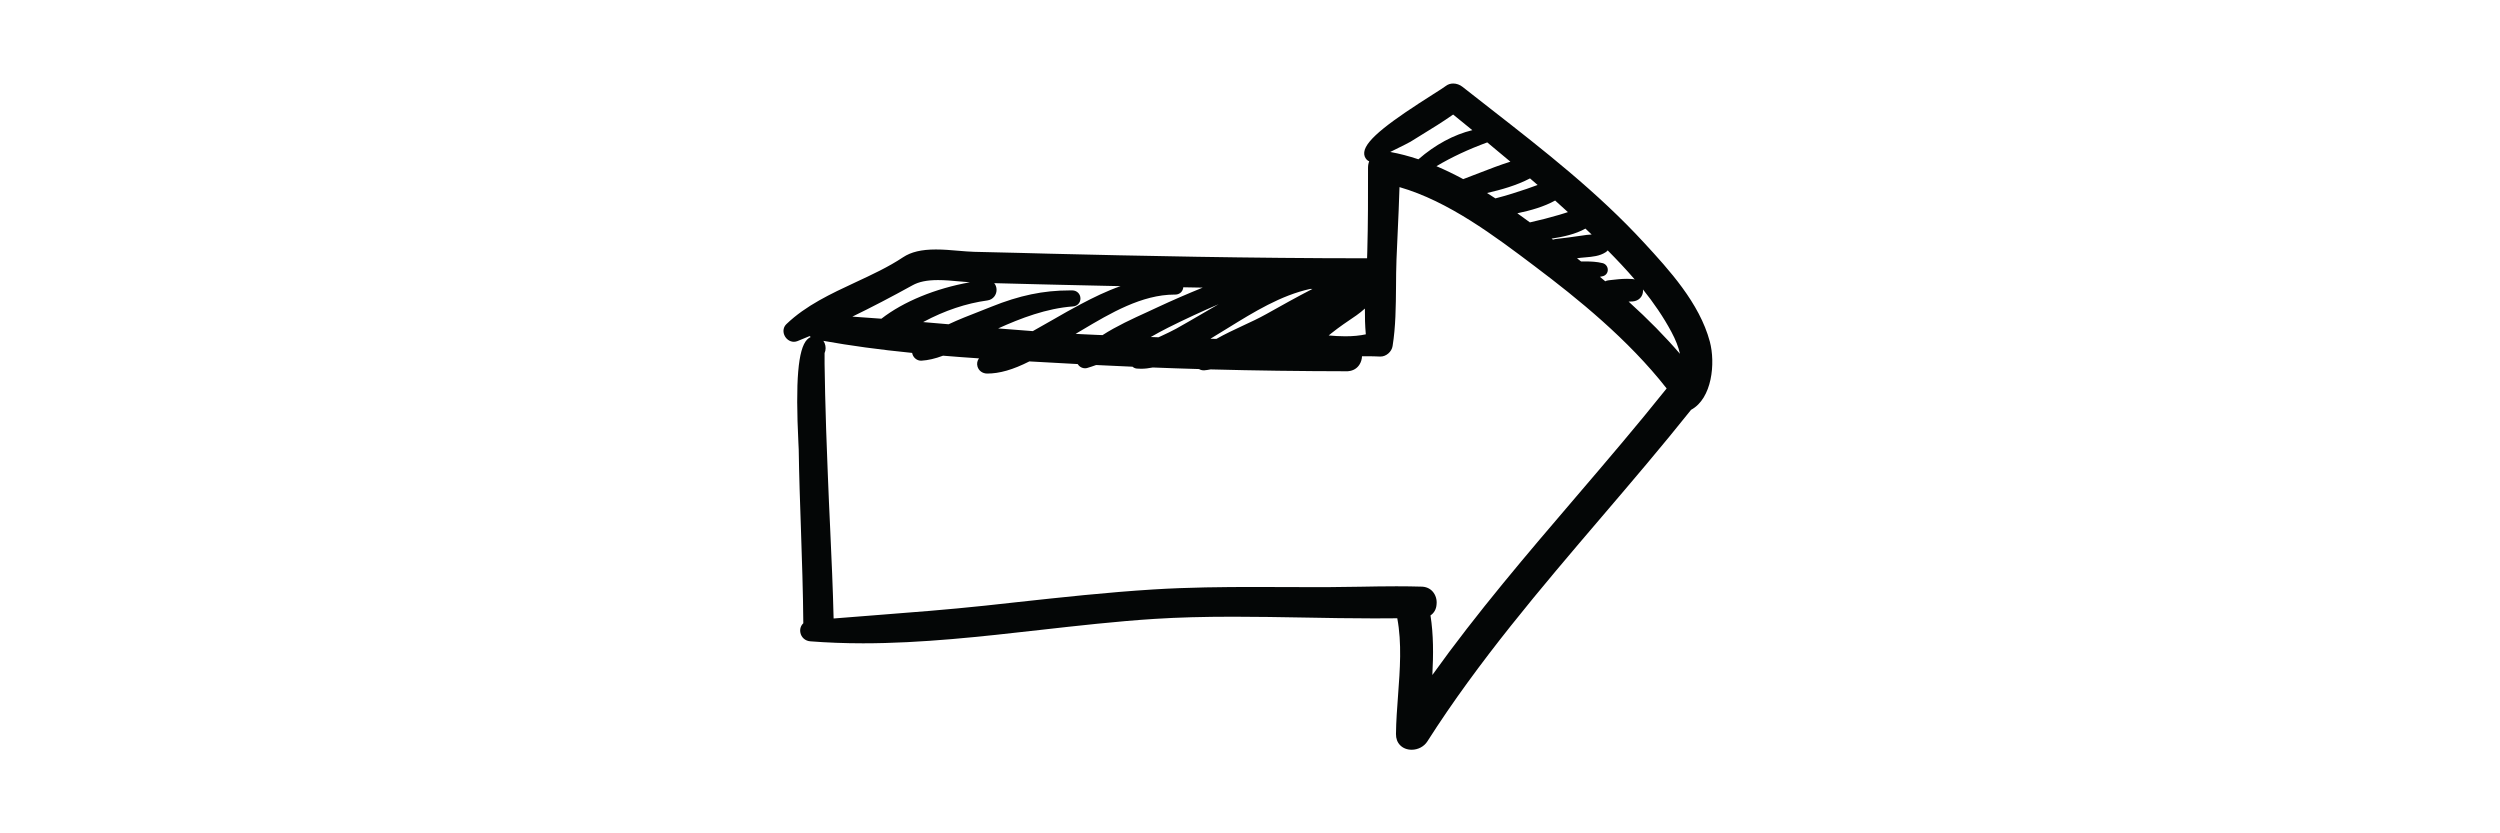 <?xml version="1.0" encoding="UTF-8"?> <svg xmlns="http://www.w3.org/2000/svg" xmlns:xlink="http://www.w3.org/1999/xlink" width="300" zoomAndPan="magnify" viewBox="0 0 224.88 75" height="100" preserveAspectRatio="xMidYMid meet"> <defs> <clipPath id="fbc095bafa"> <path d="M 70.387 7.516 L 154.34 7.516 L 154.34 67.484 L 70.387 67.484 Z M 70.387 7.516 " clip-rule="nonzero"></path> </clipPath> </defs> <g clip-path="url(#fbc095bafa)"> <path fill="#040606" d="M 125.059 13.676 C 125.879 13.824 126.73 14.047 127.598 14.336 C 129.105 13.023 130.793 12.113 132.449 11.715 C 131.875 11.246 131.297 10.777 130.723 10.309 C 129.785 10.969 128.805 11.574 127.852 12.156 C 127.527 12.355 127.207 12.555 126.887 12.754 C 126.734 12.848 126.238 13.094 125.441 13.488 C 125.32 13.547 125.191 13.609 125.059 13.676 Z M 129.219 14.957 C 129.992 15.285 130.789 15.668 131.629 16.121 C 132.105 15.945 132.582 15.758 133.066 15.57 C 133.984 15.215 134.926 14.848 135.875 14.551 C 135.203 13.984 134.504 13.402 133.793 12.816 C 132.09 13.441 130.617 14.129 129.219 14.957 Z M 133.773 17.371 C 134.02 17.527 134.27 17.684 134.527 17.855 C 135.559 17.59 136.559 17.266 137.32 17.008 C 137.535 16.938 137.75 16.855 137.965 16.777 C 138.082 16.734 138.203 16.691 138.324 16.648 C 138.098 16.449 137.871 16.25 137.641 16.055 C 136.434 16.691 135.039 17.078 133.773 17.371 Z M 136.5 19.195 C 136.855 19.445 137.227 19.719 137.633 20.016 C 138.555 19.809 139.445 19.578 140.281 19.332 C 140.453 19.281 140.625 19.227 140.797 19.172 C 140.883 19.145 140.965 19.117 141.051 19.09 C 140.668 18.742 140.285 18.391 139.902 18.047 C 138.91 18.602 137.711 18.941 136.5 19.195 Z M 139.707 21.566 C 139.773 21.543 139.844 21.527 139.914 21.516 C 140.676 21.43 141.492 21.328 142.312 21.203 C 142.602 21.16 142.891 21.113 143.188 21.105 C 143 20.93 142.816 20.754 142.629 20.574 C 141.723 21.082 140.633 21.312 139.586 21.477 C 139.625 21.508 139.668 21.535 139.707 21.566 Z M 144.414 25.316 C 144.504 25.266 144.605 25.238 144.711 25.227 L 144.914 25.203 C 145.387 25.148 145.875 25.094 146.371 25.094 C 146.52 25.094 146.672 25.098 146.82 25.109 C 146.91 25.117 146.988 25.129 147.066 25.152 C 146.285 24.242 145.461 23.371 144.633 22.535 C 144.586 22.594 144.527 22.648 144.457 22.695 C 143.91 23.055 143.242 23.109 142.652 23.16 C 142.504 23.172 142.359 23.184 142.219 23.199 C 142.105 23.215 141.988 23.227 141.871 23.242 C 141.992 23.34 142.117 23.438 142.238 23.535 C 142.379 23.531 142.516 23.531 142.652 23.531 C 143.113 23.531 143.656 23.551 144.184 23.684 C 144.453 23.754 144.645 24.004 144.641 24.289 C 144.641 24.559 144.465 24.785 144.203 24.855 C 144.117 24.879 144.027 24.898 143.934 24.914 C 144.094 25.047 144.254 25.18 144.414 25.316 Z M 76.652 28.496 C 77.453 28.547 78.312 28.609 79.266 28.684 C 81.25 27.141 84.141 25.957 87.23 25.406 C 86.922 25.383 86.602 25.355 86.273 25.324 C 85.641 25.266 84.988 25.207 84.359 25.207 C 83.371 25.207 82.641 25.355 82.059 25.68 C 80.195 26.711 78.383 27.656 76.652 28.496 Z M 89.773 29.559 C 90.73 29.637 91.801 29.723 92.891 29.801 L 92.906 29.793 C 93.523 29.453 94.137 29.102 94.746 28.75 C 95.547 28.289 96.375 27.812 97.211 27.375 C 98.34 26.777 99.527 26.195 100.785 25.754 C 98.789 25.715 96.969 25.676 95.207 25.629 L 93.57 25.59 C 92.207 25.559 90.812 25.523 89.418 25.484 C 89.539 25.625 89.613 25.809 89.629 26.016 C 89.664 26.531 89.309 26.973 88.809 27.039 C 86.895 27.301 84.961 27.949 83.062 28.965 C 83.051 28.973 83.039 28.98 83.027 28.988 C 83.789 29.051 84.551 29.117 85.312 29.184 C 86.246 28.746 87.234 28.363 88.109 28.023 C 88.477 27.879 88.836 27.738 89.172 27.602 C 91.684 26.59 93.848 26.137 96.199 26.137 L 96.461 26.137 C 96.859 26.145 97.172 26.449 97.18 26.848 C 97.191 27.238 96.906 27.551 96.516 27.578 C 94.141 27.746 91.801 28.641 89.773 29.559 Z M 97.23 30.074 C 97.707 30.098 98.184 30.117 98.66 30.141 L 99.168 30.16 C 100.441 29.34 101.848 28.699 103.207 28.078 C 103.531 27.926 103.852 27.781 104.164 27.633 C 105.43 27.043 106.758 26.465 108.18 25.887 C 107.762 25.879 106.438 25.855 106.438 25.855 C 106.434 25.898 106.426 25.941 106.414 25.98 C 106.332 26.305 106.055 26.512 105.711 26.512 L 105.652 26.512 C 102.703 26.512 99.859 28.199 97.352 29.688 L 96.746 30.047 C 96.906 30.059 97.066 30.066 97.23 30.074 Z M 119.52 30.191 C 119.992 30.234 120.508 30.266 121.016 30.266 C 121.715 30.266 122.324 30.207 122.863 30.09 C 122.793 29.309 122.773 28.52 122.781 27.77 C 122.539 27.98 122.289 28.199 122.012 28.387 L 121.926 28.445 C 121.211 28.93 120.469 29.43 119.785 29.977 C 119.695 30.047 119.605 30.121 119.52 30.191 Z M 104.207 30.355 L 104.52 30.211 C 104.945 30.012 105.391 29.805 105.797 29.582 C 106.555 29.16 107.316 28.715 108.055 28.285 C 108.574 27.98 109.094 27.68 109.613 27.379 C 108.086 28.035 106.562 28.742 105.055 29.496 C 104.543 29.754 104.02 30.039 103.508 30.332 C 103.738 30.34 103.973 30.348 104.207 30.355 Z M 109.418 30.5 C 110.172 30.07 110.98 29.695 111.762 29.328 C 112.523 28.977 113.242 28.641 113.91 28.266 C 115.258 27.512 116.641 26.734 118.062 26.004 L 117.855 26.004 C 115.207 26.586 112.793 28.078 110.457 29.52 C 110.055 29.766 109.652 30.012 109.258 30.254 C 109.133 30.328 109.008 30.406 108.879 30.488 C 109.059 30.492 109.238 30.496 109.418 30.5 Z M 146.516 27.145 C 148.285 28.746 149.809 30.297 151.137 31.844 C 151.008 31.246 150.75 30.586 150.367 29.871 C 149.641 28.512 148.762 27.242 147.805 26.047 C 147.809 26.086 147.812 26.125 147.812 26.164 C 147.812 26.691 147.43 27.086 146.883 27.129 C 146.762 27.141 146.637 27.145 146.516 27.145 Z M 128.684 55.387 C 128.957 57.129 128.949 58.879 128.852 60.75 C 132.863 55.141 137.398 49.84 141.793 44.703 C 144.5 41.539 147.293 38.27 149.938 34.961 C 146.484 30.543 141.848 26.812 138.172 24.043 L 138.086 23.977 C 134.434 21.223 130.316 18.117 125.895 16.84 C 125.855 18.238 125.789 19.648 125.727 21.02 C 125.691 21.789 125.656 22.562 125.625 23.332 C 125.594 24.141 125.586 24.984 125.582 25.797 C 125.566 27.566 125.555 29.395 125.273 31.145 C 125.195 31.656 124.699 32.09 124.191 32.09 C 124.184 32.09 124.152 32.09 124.145 32.09 C 123.77 32.07 123.359 32.062 122.859 32.062 C 122.746 32.062 122.633 32.062 122.52 32.062 C 122.512 32.336 122.43 32.609 122.277 32.836 C 122.059 33.164 121.719 33.363 121.32 33.402 C 121.289 33.41 121.258 33.414 121.227 33.414 C 116.973 33.406 112.828 33.352 108.898 33.246 C 108.68 33.289 108.5 33.312 108.332 33.328 C 108.32 33.328 108.277 33.328 108.266 33.328 C 108.121 33.328 107.98 33.293 107.848 33.215 C 106.461 33.18 105.078 33.125 103.695 33.074 C 103.324 33.148 102.969 33.188 102.633 33.188 C 102.508 33.188 102.383 33.184 102.262 33.172 C 102.113 33.16 101.98 33.102 101.867 33.004 C 100.777 32.961 99.684 32.906 98.59 32.852 C 98.289 32.961 98.035 33.047 97.793 33.117 C 97.727 33.137 97.66 33.145 97.59 33.145 C 97.387 33.145 97.188 33.059 97.043 32.91 C 97 32.867 96.965 32.816 96.934 32.766 L 92.582 32.527 C 91.109 33.273 89.898 33.621 88.785 33.621 C 88.359 33.617 88.023 33.363 87.914 32.984 C 87.84 32.723 87.891 32.457 88.051 32.254 C 86.918 32.18 85.852 32.098 84.812 32.012 C 84.098 32.281 83.461 32.426 82.871 32.461 C 82.863 32.461 82.836 32.461 82.828 32.461 C 82.508 32.461 82.207 32.25 82.082 31.938 C 82.059 31.879 82.043 31.82 82.031 31.762 C 79.086 31.469 76.461 31.109 74.039 30.676 C 74.086 30.742 74.129 30.812 74.16 30.891 C 74.277 31.176 74.273 31.508 74.152 31.777 C 74.152 31.805 74.152 31.836 74.152 31.867 C 74.148 32.16 74.145 32.457 74.152 32.746 C 74.16 33.246 74.172 33.742 74.18 34.238 L 74.203 35.48 C 74.246 37.559 74.328 39.668 74.406 41.711 L 74.449 42.832 C 74.508 44.418 74.582 46.004 74.656 47.59 C 74.777 50.234 74.902 52.965 74.965 55.664 C 76.207 55.562 77.445 55.469 78.688 55.371 C 81.938 55.121 85.301 54.859 88.602 54.508 C 89.52 54.41 90.434 54.309 91.352 54.207 C 95.398 53.766 99.586 53.309 103.727 53.051 C 106.914 52.852 110.105 52.828 112.805 52.828 C 113.789 52.828 114.773 52.832 115.758 52.836 C 116.742 52.84 117.723 52.844 118.707 52.844 L 119.316 52.844 C 120.336 52.84 121.355 52.82 122.379 52.805 C 123.441 52.785 124.543 52.766 125.625 52.766 C 126.434 52.766 127.16 52.777 127.844 52.797 C 128.266 52.797 128.629 52.953 128.879 53.238 C 129.148 53.543 129.281 53.977 129.23 54.402 C 129.207 54.816 129.004 55.176 128.684 55.387 Z M 126.988 67.477 C 126.582 67.477 126.215 67.336 125.957 67.074 C 125.703 66.82 125.574 66.469 125.578 66.066 C 125.59 64.91 125.68 63.719 125.766 62.566 C 125.938 60.262 126.113 57.879 125.695 55.645 C 125 55.652 124.305 55.656 123.613 55.656 C 121.496 55.656 119.348 55.617 117.266 55.578 C 115.191 55.543 113.043 55.504 110.938 55.504 C 108.234 55.504 105.984 55.566 103.867 55.699 C 100.441 55.918 96.922 56.316 93.516 56.699 C 88.301 57.289 82.906 57.898 77.617 57.898 C 75.969 57.898 74.371 57.836 72.867 57.719 C 72.402 57.684 72.039 57.355 71.969 56.906 C 71.918 56.59 72.023 56.293 72.238 56.094 C 72.215 53.25 72.117 50.359 72.023 47.562 C 71.941 45.227 71.859 42.812 71.824 40.434 C 71.82 40.34 71.812 40.145 71.797 39.871 C 71.523 34.289 71.762 31.422 72.574 30.566 C 72.684 30.453 72.797 30.379 72.902 30.332 C 72.871 30.305 72.84 30.277 72.809 30.246 C 72.441 30.398 72.074 30.551 71.711 30.699 C 71.605 30.738 71.5 30.762 71.391 30.762 C 71.02 30.762 70.672 30.512 70.523 30.141 C 70.383 29.789 70.457 29.418 70.719 29.168 C 72.473 27.484 74.742 26.43 76.938 25.406 C 78.398 24.727 79.906 24.027 81.211 23.156 C 81.934 22.676 82.871 22.453 84.164 22.453 C 84.832 22.453 85.512 22.508 86.164 22.566 C 86.684 22.609 87.172 22.652 87.617 22.664 C 89.051 22.691 90.484 22.73 91.918 22.766 C 92.738 22.789 93.559 22.812 94.379 22.832 C 102.195 23.023 112.508 23.246 122.977 23.246 C 122.984 23.043 122.992 22.836 122.996 22.633 C 123.066 20.09 123.066 17.547 123.062 15.09 C 123.062 14.887 123.098 14.695 123.168 14.52 C 123.09 14.488 123.02 14.441 122.957 14.383 C 122.773 14.195 122.691 13.957 122.723 13.688 C 122.848 12.547 125.195 10.848 128.941 8.473 C 129.465 8.141 129.918 7.852 130.062 7.738 C 130.25 7.594 130.48 7.516 130.73 7.516 C 131.02 7.516 131.328 7.625 131.566 7.816 C 132.422 8.488 133.277 9.156 134.133 9.824 C 138.855 13.508 143.738 17.316 147.918 21.859 C 150.137 24.27 152.895 27.266 153.824 30.742 C 154.34 32.68 154.035 35.863 152.137 36.883 C 149.527 40.156 146.762 43.395 144.09 46.523 C 138.633 52.914 132.992 59.52 128.402 66.727 C 128.105 67.191 127.566 67.477 126.988 67.477 " fill-opacity="1" fill-rule="nonzero"></path> </g> </svg> 